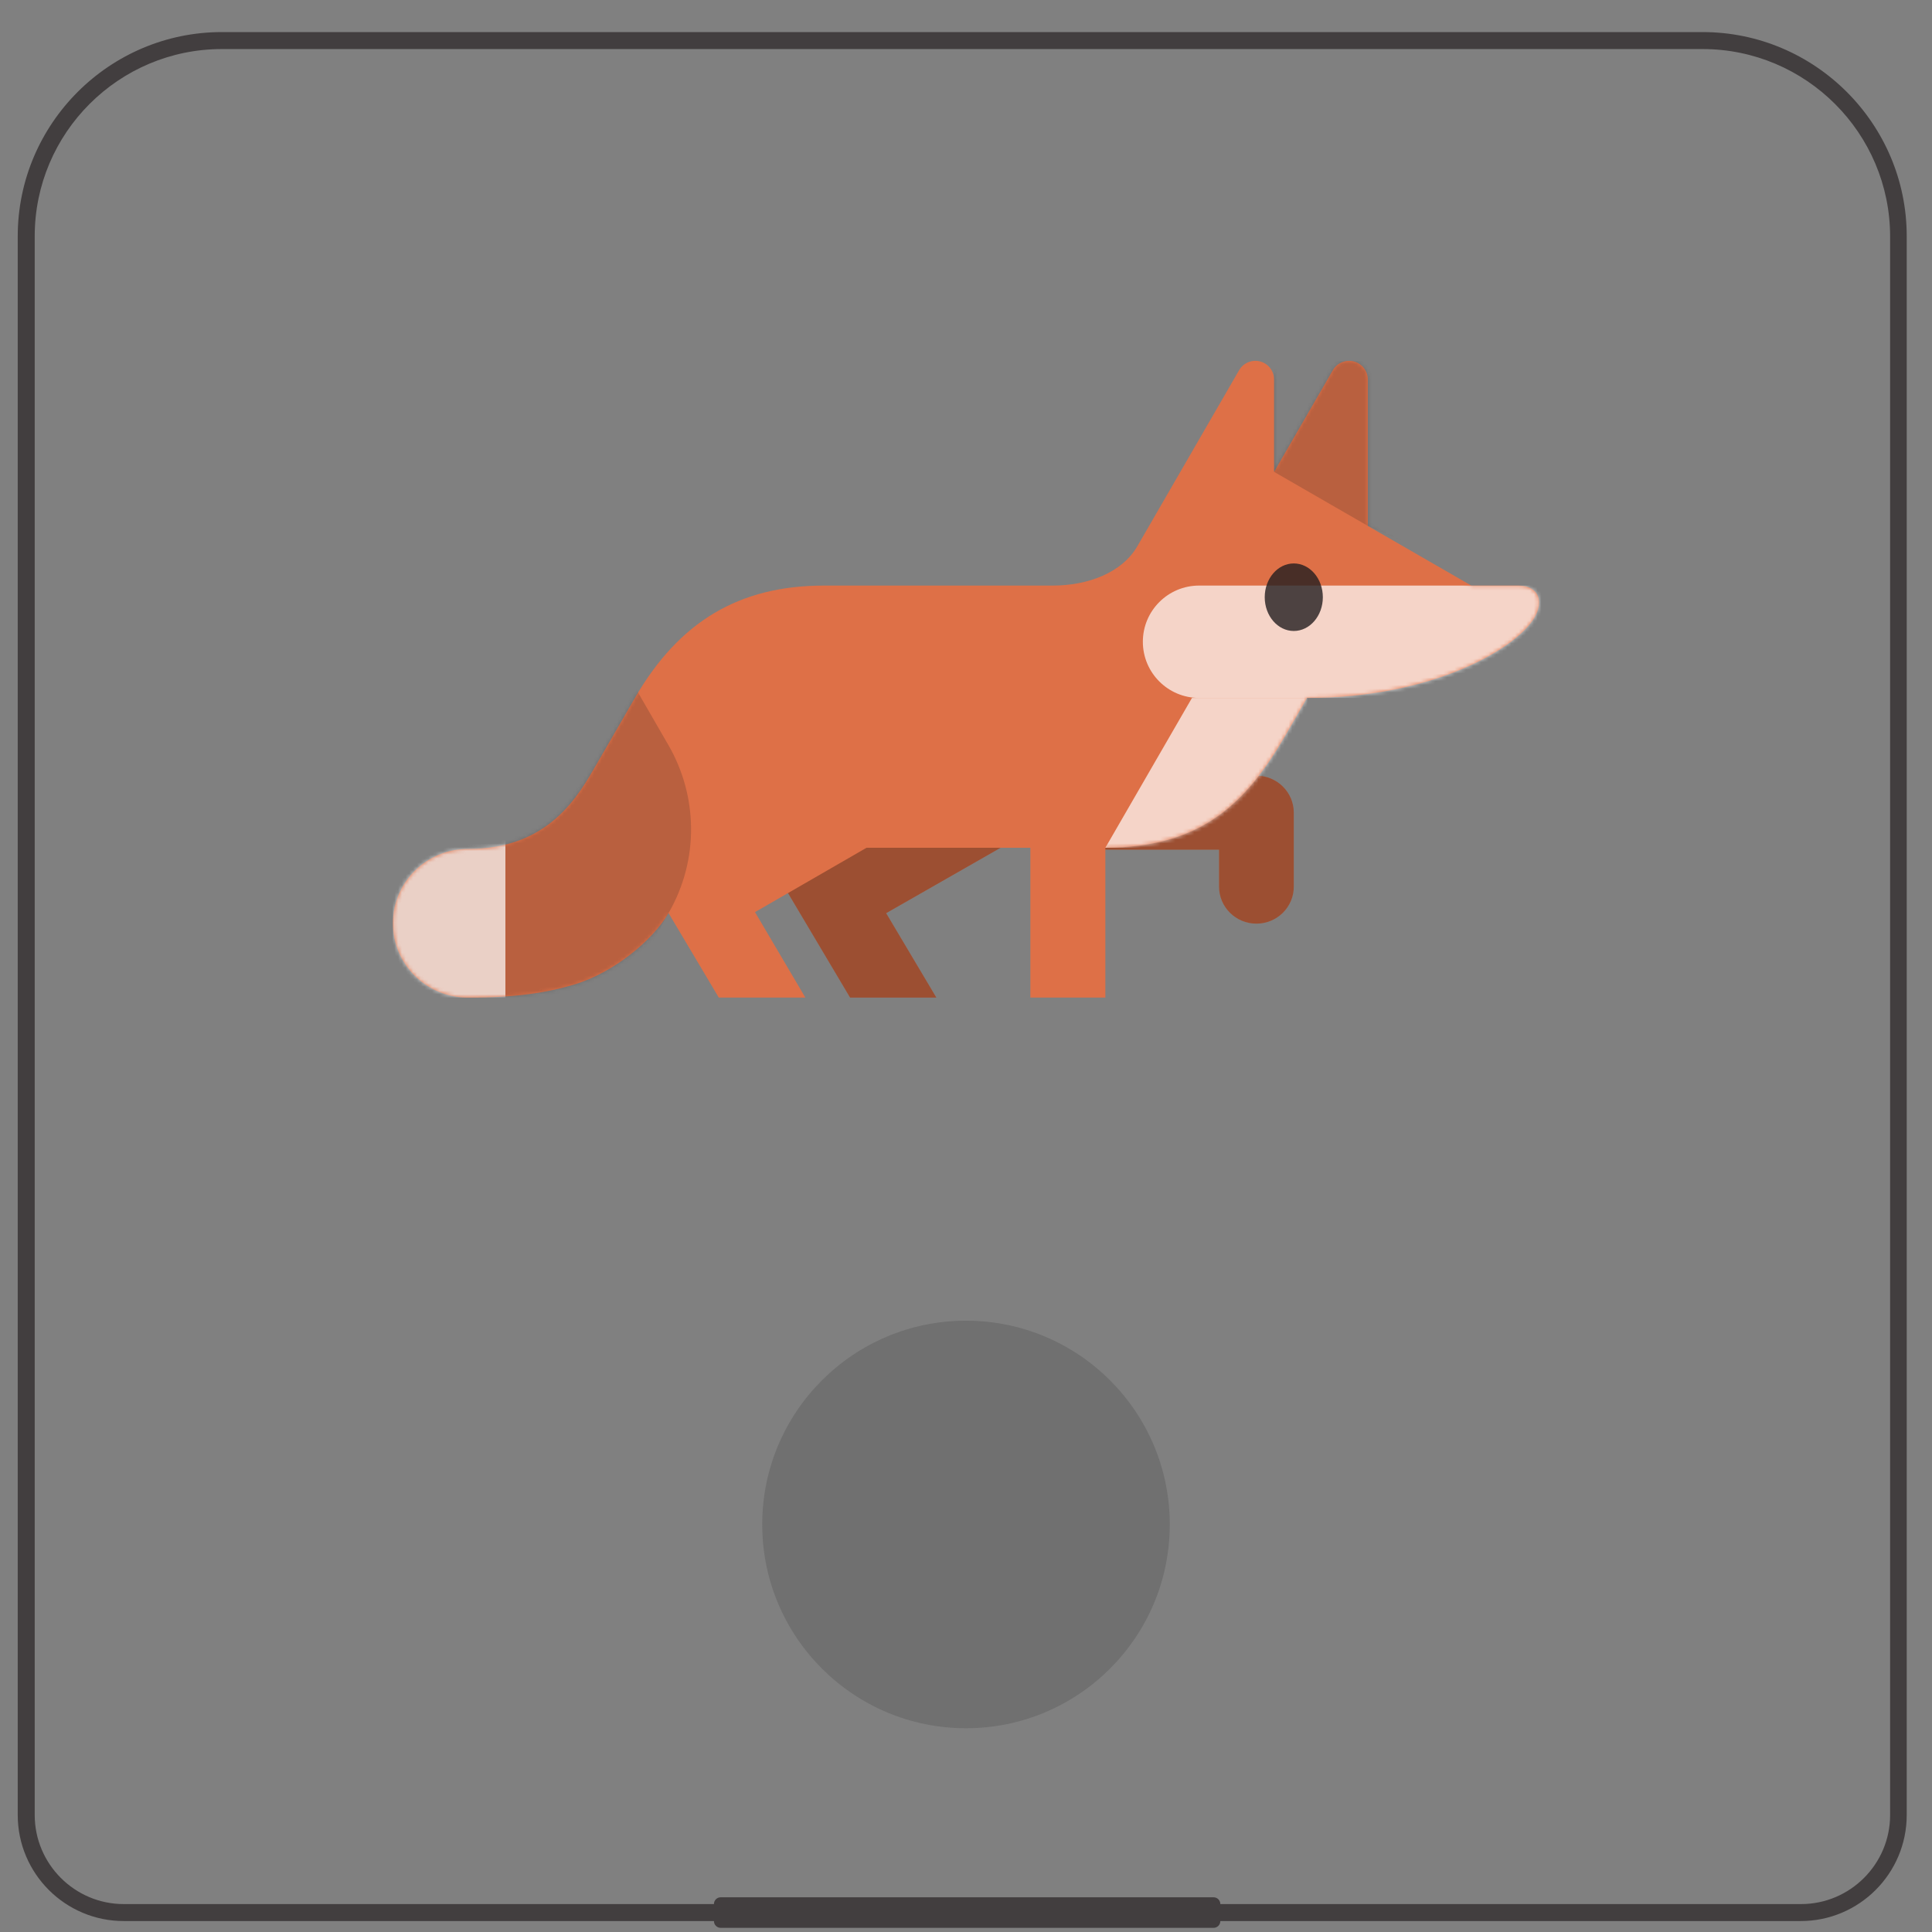 <svg width="512" height="512" viewBox="0 0 512 512" fill="none" xmlns="http://www.w3.org/2000/svg" xmlns:xlink="http://www.w3.org/1999/xlink">
<rect x="0" y="0" width="512" height="512" fill="#808080" stroke="none"/>
<path class="st0" d="M32.8,509.1h156.4l0,0c0,1,0.8,1.8,1.8,1.8h8.8h110.4h11.4c1,0,1.8-0.8,1.8-1.8l0,0h153.8
	c15.5,0,28.1-12.6,28.1-28.1V62.6c0-29.8-24.3-54.1-54.1-54.1H58.8C29,8.5,4.7,32.8,4.7,62.6V481C4.7,496.5,17.3,509.1,32.8,509.1z
	 M9.2,62.6C9.2,35.2,31.5,13,58.8,13h392.4c27.4,0,49.7,22.3,49.7,49.7V481c0,13-10.6,23.6-23.6,23.6H323.4l0,0c0-1-0.8-1.8-1.8-1.8
	h-11.4H199.8H191c-1,0-1.8,0.8-1.8,1.8l0,0H32.8c-13,0-23.6-10.6-23.6-23.6L9.2,62.6z" fill="rgb(65.8, 62.36, 63.22)"/>
<g transform="translate(76, 0)">
<path fill-rule="evenodd" clip-rule="evenodd" d="M247.063 225.17V234.971C247.063 240.382 251.499 244.773 256.965 244.773C262.43 244.773 266.866 240.382 266.866 234.971V215.369C266.866 209.959 262.43 205.568 256.965 205.568H217.358C211.892 205.568 207.456 209.959 207.456 215.369C207.456 220.779 211.892 225.17 217.358 225.17H247.063ZM149.283 264.375L130.109 232.095L152.318 217.207L192.202 222.935L158.839 242.004L172.146 264.375H149.283Z" fill="#DE7047"/>
<path fill-rule="evenodd" clip-rule="evenodd" d="M247.063 225.17V234.971C247.063 240.382 251.499 244.773 256.965 244.773C262.43 244.773 266.866 240.382 266.866 234.971V215.369C266.866 209.959 262.43 205.568 256.965 205.568H217.358C211.892 205.568 207.456 209.959 207.456 215.369C207.456 220.779 211.892 225.17 217.358 225.17H247.063ZM149.283 264.375L130.109 232.095L152.318 217.207L192.202 222.935L158.839 242.004L172.146 264.375H149.283Z" fill="black" fill-opacity="0.3"/>
<path d="M47.999 224.982C69.628 224.982 77.304 210.816 82.198 202.354C83.366 200.339 90.178 188.551 92.215 185.027C103.986 164.668 119.935 155.183 142.403 155.183H202.96C212.276 155.183 221.329 151.818 225.428 144.725L252.378 98.105C253.506 96.16 255.796 95.217 257.967 95.792C260.139 96.373 261.649 98.338 261.649 100.587V125.046L277.221 98.105C278.349 96.16 280.639 95.217 282.81 95.792C284.982 96.373 286.492 98.338 286.492 100.587V139.375L313.904 155.183C313.904 155.183 325.55 155.183 326.4 155.183C331.274 155.183 333.426 158.846 330.643 163.66C325.908 171.85 303.788 184.963 270.379 184.963C270.379 184.963 268.322 188.521 264.64 194.889C254.405 212.568 242.679 224.609 216.932 224.664V264.375H197.057V224.669H153.642L124.084 241.718L137.434 264.375H114.489L101.173 241.971C96.975 249.237 86.576 257.799 76.166 260.916C68.922 263.085 60.764 264.375 47.999 264.375C37.019 264.375 28.125 255.56 28.125 244.676C28.125 233.791 37.019 224.982 47.999 224.982Z" fill="#DE7047"/>
<mask id="mask0_3_4319" style="mask-type:alpha" maskUnits="userSpaceOnUse" x="28" y="95" width="304" height="170">
<path fill-rule="evenodd" clip-rule="evenodd" d="M47.999 224.982C69.628 224.982 77.304 210.816 82.198 202.354C83.366 200.339 90.178 188.551 92.215 185.027C103.986 164.668 119.935 155.183 142.403 155.183H202.96C212.276 155.183 221.329 151.818 225.428 144.725L252.378 98.105C253.506 96.16 255.796 95.217 257.967 95.792C260.139 96.373 261.649 98.338 261.649 100.587V125.046L277.221 98.105C278.349 96.16 280.639 95.217 282.81 95.792C284.982 96.373 286.492 98.338 286.492 100.587V139.375L313.904 155.183C313.904 155.183 325.55 155.183 326.4 155.183C331.274 155.183 333.426 158.846 330.643 163.66C325.908 171.85 303.788 184.963 270.379 184.963C270.379 184.963 268.322 188.521 264.64 194.889C254.405 212.568 242.679 224.609 216.932 224.664V264.375H197.057V224.669H153.642L124.084 241.718L137.434 264.375H114.489L101.173 241.971C96.975 249.237 86.576 257.799 76.166 260.916C68.922 263.085 60.764 264.375 47.999 264.375C37.019 264.375 28.125 255.56 28.125 244.676C28.125 233.791 37.019 224.982 47.999 224.982Z" fill="white"/>
</mask>
<g mask="url(#mask0_3_4319)">
<path d="M28.125 264.375H93.646C93.646 264.375 92.93 256.215 101.173 241.971C109.406 227.721 108.845 210.821 101.173 197.525C97.397 190.983 92.682 182.828 92.682 182.828L28.125 177.2V264.375Z" fill="#231F20" fill-opacity="0.2"/>
<path d="M261.649 95.624H306.367V147.971L286.492 139.37L261.649 125.046V95.624Z" fill="#231F20" fill-opacity="0.2"/>
<path fill-rule="evenodd" clip-rule="evenodd" d="M57.937 220.018H28.125V264.38H57.937V220.018Z" fill="white" fill-opacity="0.7"/>
<path d="M270.379 184.963H239.882L216.932 224.669H278.264L270.379 184.963Z" fill="white" fill-opacity="0.7"/>
<path d="M226.869 170.073C226.869 178.297 233.542 184.963 241.775 184.963C250.008 184.963 390.833 184.963 390.833 184.963V155.183C390.833 155.183 247.106 155.183 241.775 155.183C233.542 155.183 226.869 161.849 226.869 170.073Z" fill="white" fill-opacity="0.7"/>
</g>
<ellipse rx="7.701" ry="8.949" transform="matrix(-1 0 0 1 266.866 158.266)" fill="#231F20" fill-opacity="0.8"/>
</g>
    <path d="M310,404C310,433.823 285.823,458 256,458C226.177,458 202,433.823 202,404C202,374.177 226.177,350 256,350C285.823,350 310,374.177 310,404Z" style="fill:rgb(75,75,75);fill-opacity:0.3;fill-rule:nonzero;"/>
</svg>